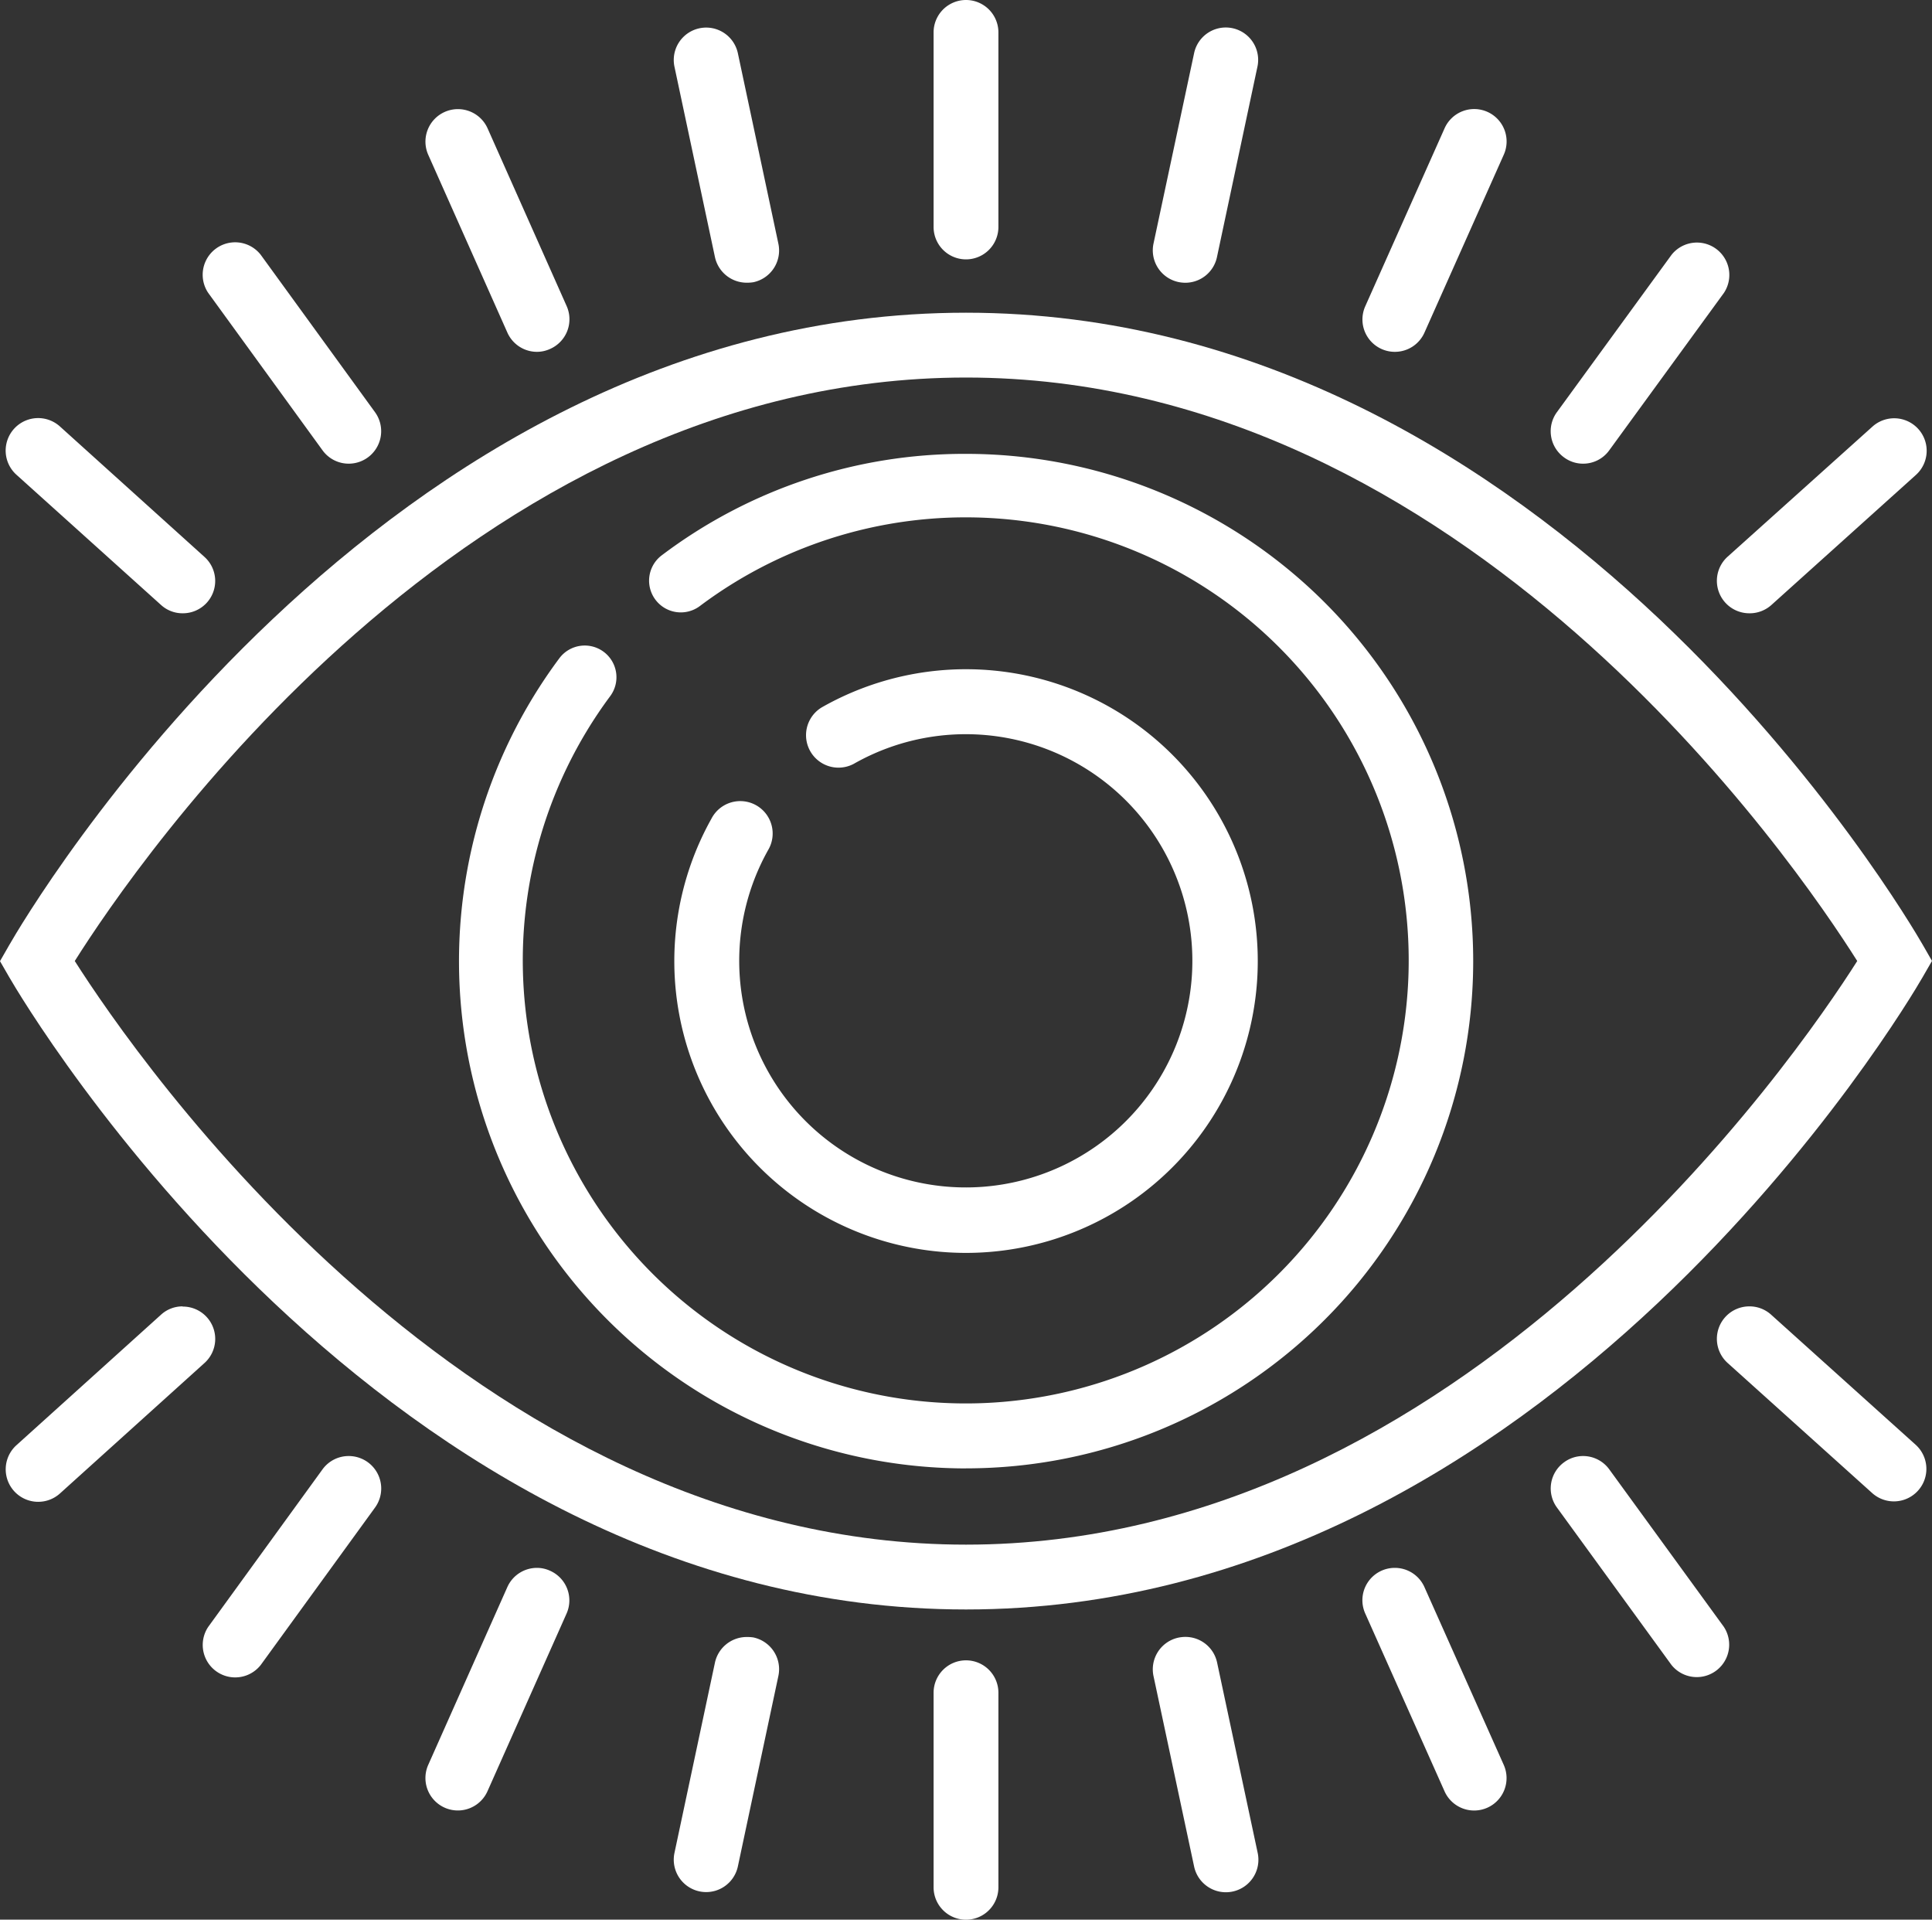 <svg xmlns="http://www.w3.org/2000/svg" width="40" height="39.737" viewBox="0 0 40 39.737"><rect x="0" y="0" width="40" height="39.737" fill="#333333" stroke="none"/><g transform="translate(-0.921 -1.02)"><g transform="translate(0.921 1.02)"><g transform="translate(0 6.473)"><path d="M20.921,32.863c-12.095,0-19.495-12.549-19.805-13.082l-.195-.338.194-.338C1.421,18.571,8.741,6.02,20.921,6.02S40.421,18.572,40.727,19.1l.194.338-.195.338C40.416,20.314,33.016,32.863,20.921,32.863ZM2.469,19.44c1.265,1.989,8.19,12.081,18.452,12.081S38.109,21.431,39.373,19.44C38.118,17.449,31.255,7.362,20.921,7.362S3.724,17.447,2.469,19.44Z" transform="translate(-0.921 -6.02)" fill="#fff"></path></g><g transform="translate(13.96 13.854)"><path d="M17.54,23.6a6.04,6.04,0,0,1-5.269-8.991.671.671,0,1,1,1.17.656,4.691,4.691,0,1,0,1.776-1.789.672.672,0,0,1-.664-1.168A6.041,6.041,0,1,1,17.54,23.6Z" transform="translate(-11.5 -11.519)" fill="#fff"></path></g><path d="M18.5,29.021a10.5,10.5,0,0,1-8.421-16.769.656.656,0,1,1,1.053.784,9.171,9.171,0,1,0,1.857-1.866A.656.656,0,1,1,12.2,10.12a10.4,10.4,0,0,1,6.3-2.1,10.5,10.5,0,0,1,0,21Z" transform="translate(1.501 1.375)" fill="#fff"></path><g transform="translate(0.118 27.042)"><path d="M19.6,26.619a.718.718,0,0,0-.141.015.671.671,0,0,0-.515.8l.84,3.939A.67.67,0,1,0,21.1,31.09l-.84-3.939A.67.67,0,0,0,19.6,26.619Z" transform="translate(4.821 -19.777)" fill="#fff"></path><path d="M22.88,25.554a.67.67,0,0,0-.612.945l1.641,3.678a.671.671,0,1,0,1.225-.548l-1.641-3.678A.67.67,0,0,0,22.88,25.554Z" transform="translate(5.88 -20.141)" fill="#fff"></path><path d="M25.868,23.829a.66.66,0,0,0-.393.129.669.669,0,0,0-.148.937l2.37,3.257a.671.671,0,0,0,1.084-.789l-2.37-3.257A.669.669,0,0,0,25.868,23.829Z" transform="translate(6.79 -20.731)" fill="#fff"></path><path d="M28.432,21.521a.672.672,0,0,0-.45,1.17l2.994,2.694a.671.671,0,0,0,.9-1l-2.994-2.694A.666.666,0,0,0,28.432,21.521Z" transform="translate(7.667 -21.521)" fill="#fff"></path><path d="M4.672,21.521a.659.659,0,0,0-.448.173l-2.992,2.7a.67.67,0,1,0,.9,1l2.992-2.7a.67.67,0,0,0-.45-1.169Z" transform="translate(-1.009 -21.521)" fill="#fff"></path><path d="M7.076,23.829a.669.669,0,0,0-.544.276L4.167,27.364a.672.672,0,0,0,1.087.789L7.62,24.895a.672.672,0,0,0-.544-1.066Z" transform="translate(0.027 -20.731)" fill="#fff"></path><path d="M9.878,25.554a.671.671,0,0,0-.615.4L7.626,29.632a.671.671,0,0,0,1.227.545L10.49,26.5a.671.671,0,0,0-.341-.886A.644.644,0,0,0,9.878,25.554Z" transform="translate(1.122 -20.141)" fill="#fff"></path><path d="M12.954,26.62a.673.673,0,0,0-.656.531l-.838,3.939a.671.671,0,1,0,1.313.278l.838-3.939a.672.672,0,0,0-.517-.8A.832.832,0,0,0,12.954,26.62Z" transform="translate(2.386 -19.776)" fill="#fff"></path><path d="M16.171,26.98a.671.671,0,0,0-.671.671v4.027a.671.671,0,1,0,1.342,0V27.651A.671.671,0,0,0,16.171,26.98Z" transform="translate(3.711 -19.653)" fill="#fff"></path></g><g transform="translate(0.117)"><path d="M19.6,6.727a.718.718,0,0,1-.141-.015.671.671,0,0,1-.515-.8l.84-3.939a.67.67,0,1,1,1.311.281L20.256,6.2A.67.67,0,0,1,19.6,6.727Z" transform="translate(4.822 -0.874)" fill="#fff"></path><path d="M22.88,7.726a.67.67,0,0,1-.612-.945L23.909,3.1a.671.671,0,1,1,1.225.548L23.493,7.328A.67.67,0,0,1,22.88,7.726Z" transform="translate(5.882 -0.443)" fill="#fff"></path><path d="M25.868,9.344a.66.66,0,0,1-.393-.129.669.669,0,0,1-.149-.937L27.7,5.02a.671.671,0,0,1,1.084.789L26.41,9.067A.664.664,0,0,1,25.868,9.344Z" transform="translate(6.791 0.254)" fill="#fff"></path><path d="M28.432,11.508a.672.672,0,0,1-.45-1.17l3-2.694a.671.671,0,0,1,.9,1l-2.994,2.694A.672.672,0,0,1,28.432,11.508Z" transform="translate(7.668 1.187)" fill="#fff"></path><path d="M4.672,11.508a.659.659,0,0,1-.448-.173L1.231,8.64a.67.67,0,1,1,.9-1l2.992,2.7a.669.669,0,0,1-.448,1.168Z" transform="translate(-1.008 1.187)" fill="#fff"></path><path d="M7.077,9.344a.669.669,0,0,1-.544-.276L4.166,5.809a.672.672,0,0,1,1.087-.789L7.619,8.278a.672.672,0,0,1-.542,1.066Z" transform="translate(0.028 0.254)" fill="#fff"></path><path d="M9.878,7.726a.671.671,0,0,1-.615-.4L7.626,3.649A.672.672,0,0,1,8.854,3.1l1.637,3.679a.671.671,0,0,1-.341.886A.655.655,0,0,1,9.878,7.726Z" transform="translate(1.124 -0.443)" fill="#fff"></path><path d="M12.954,6.726a.673.673,0,0,1-.656-.531L11.46,2.255a.671.671,0,1,1,1.313-.278l.838,3.939a.672.672,0,0,1-.517.8A.832.832,0,0,1,12.954,6.726Z" transform="translate(2.387 -0.874)" fill="#fff"></path><path d="M16.171,6.389a.671.671,0,0,1-.671-.671V1.691a.671.671,0,1,1,1.342,0V5.718A.671.671,0,0,1,16.171,6.389Z" transform="translate(3.712 -1.02)" fill="#fff"></path></g></g></g></svg>